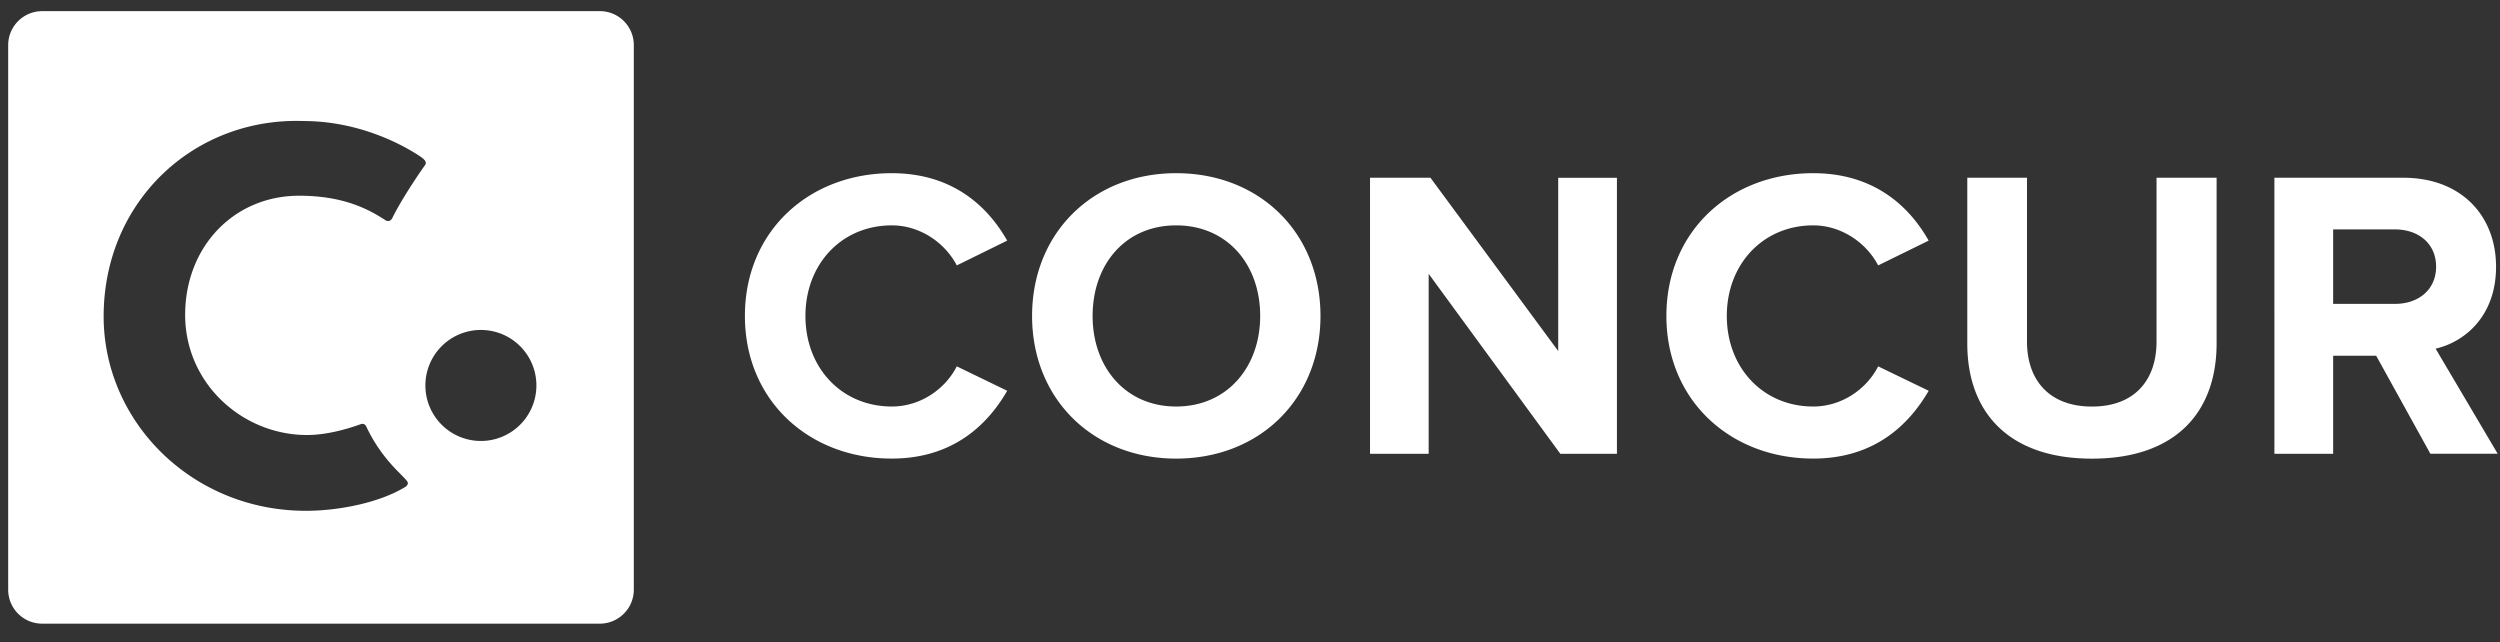 <svg width="109" height="28" fill="none" xmlns="http://www.w3.org/2000/svg"><rect width="100%" height="100%" fill="#333333" stroke="none"/><path d="M27.634 1.966c0-.815-.66-1.48-1.48-1.48H1.838c-.816 0-1.481.665-1.481 1.48v23.745c0 .82.665 1.48 1.48 1.48h24.317c.815 0 1.48-.664 1.48-1.48V1.966Zm-14.236 17c.972 0 1.985-.347 2.328-.472.166-.062.239.093.239.093.675 1.44 1.58 2.105 1.787 2.396.104.145-.093.254-.093.254-1.086.665-2.827 1.024-4.256 1.034-4.998.037-8.884-3.865-8.884-8.474 0-5.024 3.948-8.687 8.718-8.52 1.954 0 3.772.69 5.035 1.511.332.213.327.322.254.42-.28.39-1.044 1.523-1.428 2.313 0 0-.104.208-.312.068-.816-.536-1.923-1.055-3.746-1.055-2.822 0-4.967 2.203-4.967 5.2.005 2.999 2.51 5.238 5.325 5.233Zm7.57.26a2.42 2.42 0 1 1-.002-4.84 2.42 2.42 0 0 1 .002 4.84ZM32.478 13.775c0-3.7 2.8-6.224 6.401-6.224 2.655 0 4.183 1.444 5.035 2.94l-2.198 1.081c-.504-.971-1.585-1.746-2.832-1.746-2.182 0-3.767 1.679-3.767 3.95 0 2.27 1.585 3.948 3.767 3.948 1.247 0 2.328-.759 2.832-1.751l2.198 1.065c-.863 1.497-2.38 2.956-5.035 2.956-3.6 0-6.401-2.525-6.401-6.219ZM44.999 13.775c0-3.626 2.655-6.224 6.282-6.224 3.642 0 6.292 2.598 6.292 6.224 0 3.622-2.65 6.22-6.292 6.22-3.627 0-6.282-2.598-6.282-6.22Zm9.945 0c0-2.255-1.445-3.949-3.663-3.949-2.219 0-3.643 1.7-3.643 3.95 0 2.233 1.43 3.948 3.643 3.948 2.218 0 3.663-1.715 3.663-3.949ZM68.03 19.785l-5.74-7.846v7.846h-2.557V7.75h2.635l5.57 7.555V7.751h2.56v12.034h-2.467ZM72.655 13.775c0-3.7 2.795-6.224 6.4-6.224 2.656 0 4.189 1.444 5.035 2.94l-2.202 1.081c-.504-.971-1.59-1.746-2.832-1.746-2.177 0-3.767 1.679-3.767 3.95 0 2.27 1.59 3.948 3.767 3.948 1.247 0 2.328-.759 2.832-1.751l2.203 1.065c-.868 1.497-2.38 2.956-5.035 2.956-3.6 0-6.401-2.525-6.401-6.219ZM85.774 14.984V7.75h2.603v7.145c0 1.678.972 2.831 2.832 2.831 1.86 0 2.816-1.153 2.816-2.831V7.75h2.619v7.217c0 2.993-1.772 5.03-5.435 5.03-3.663 0-5.435-2.053-5.435-5.014ZM105.965 19.785l-2.364-4.276h-1.876v4.276h-2.561V7.75h5.627c2.504 0 4.037 1.642 4.037 3.882 0 2.125-1.336 3.268-2.635 3.57l2.707 4.582h-2.935Zm.249-8.158c0-1.013-.774-1.626-1.803-1.626h-2.686v3.248h2.686c1.029.005 1.803-.614 1.803-1.622Z" fill="#fff"/></svg>